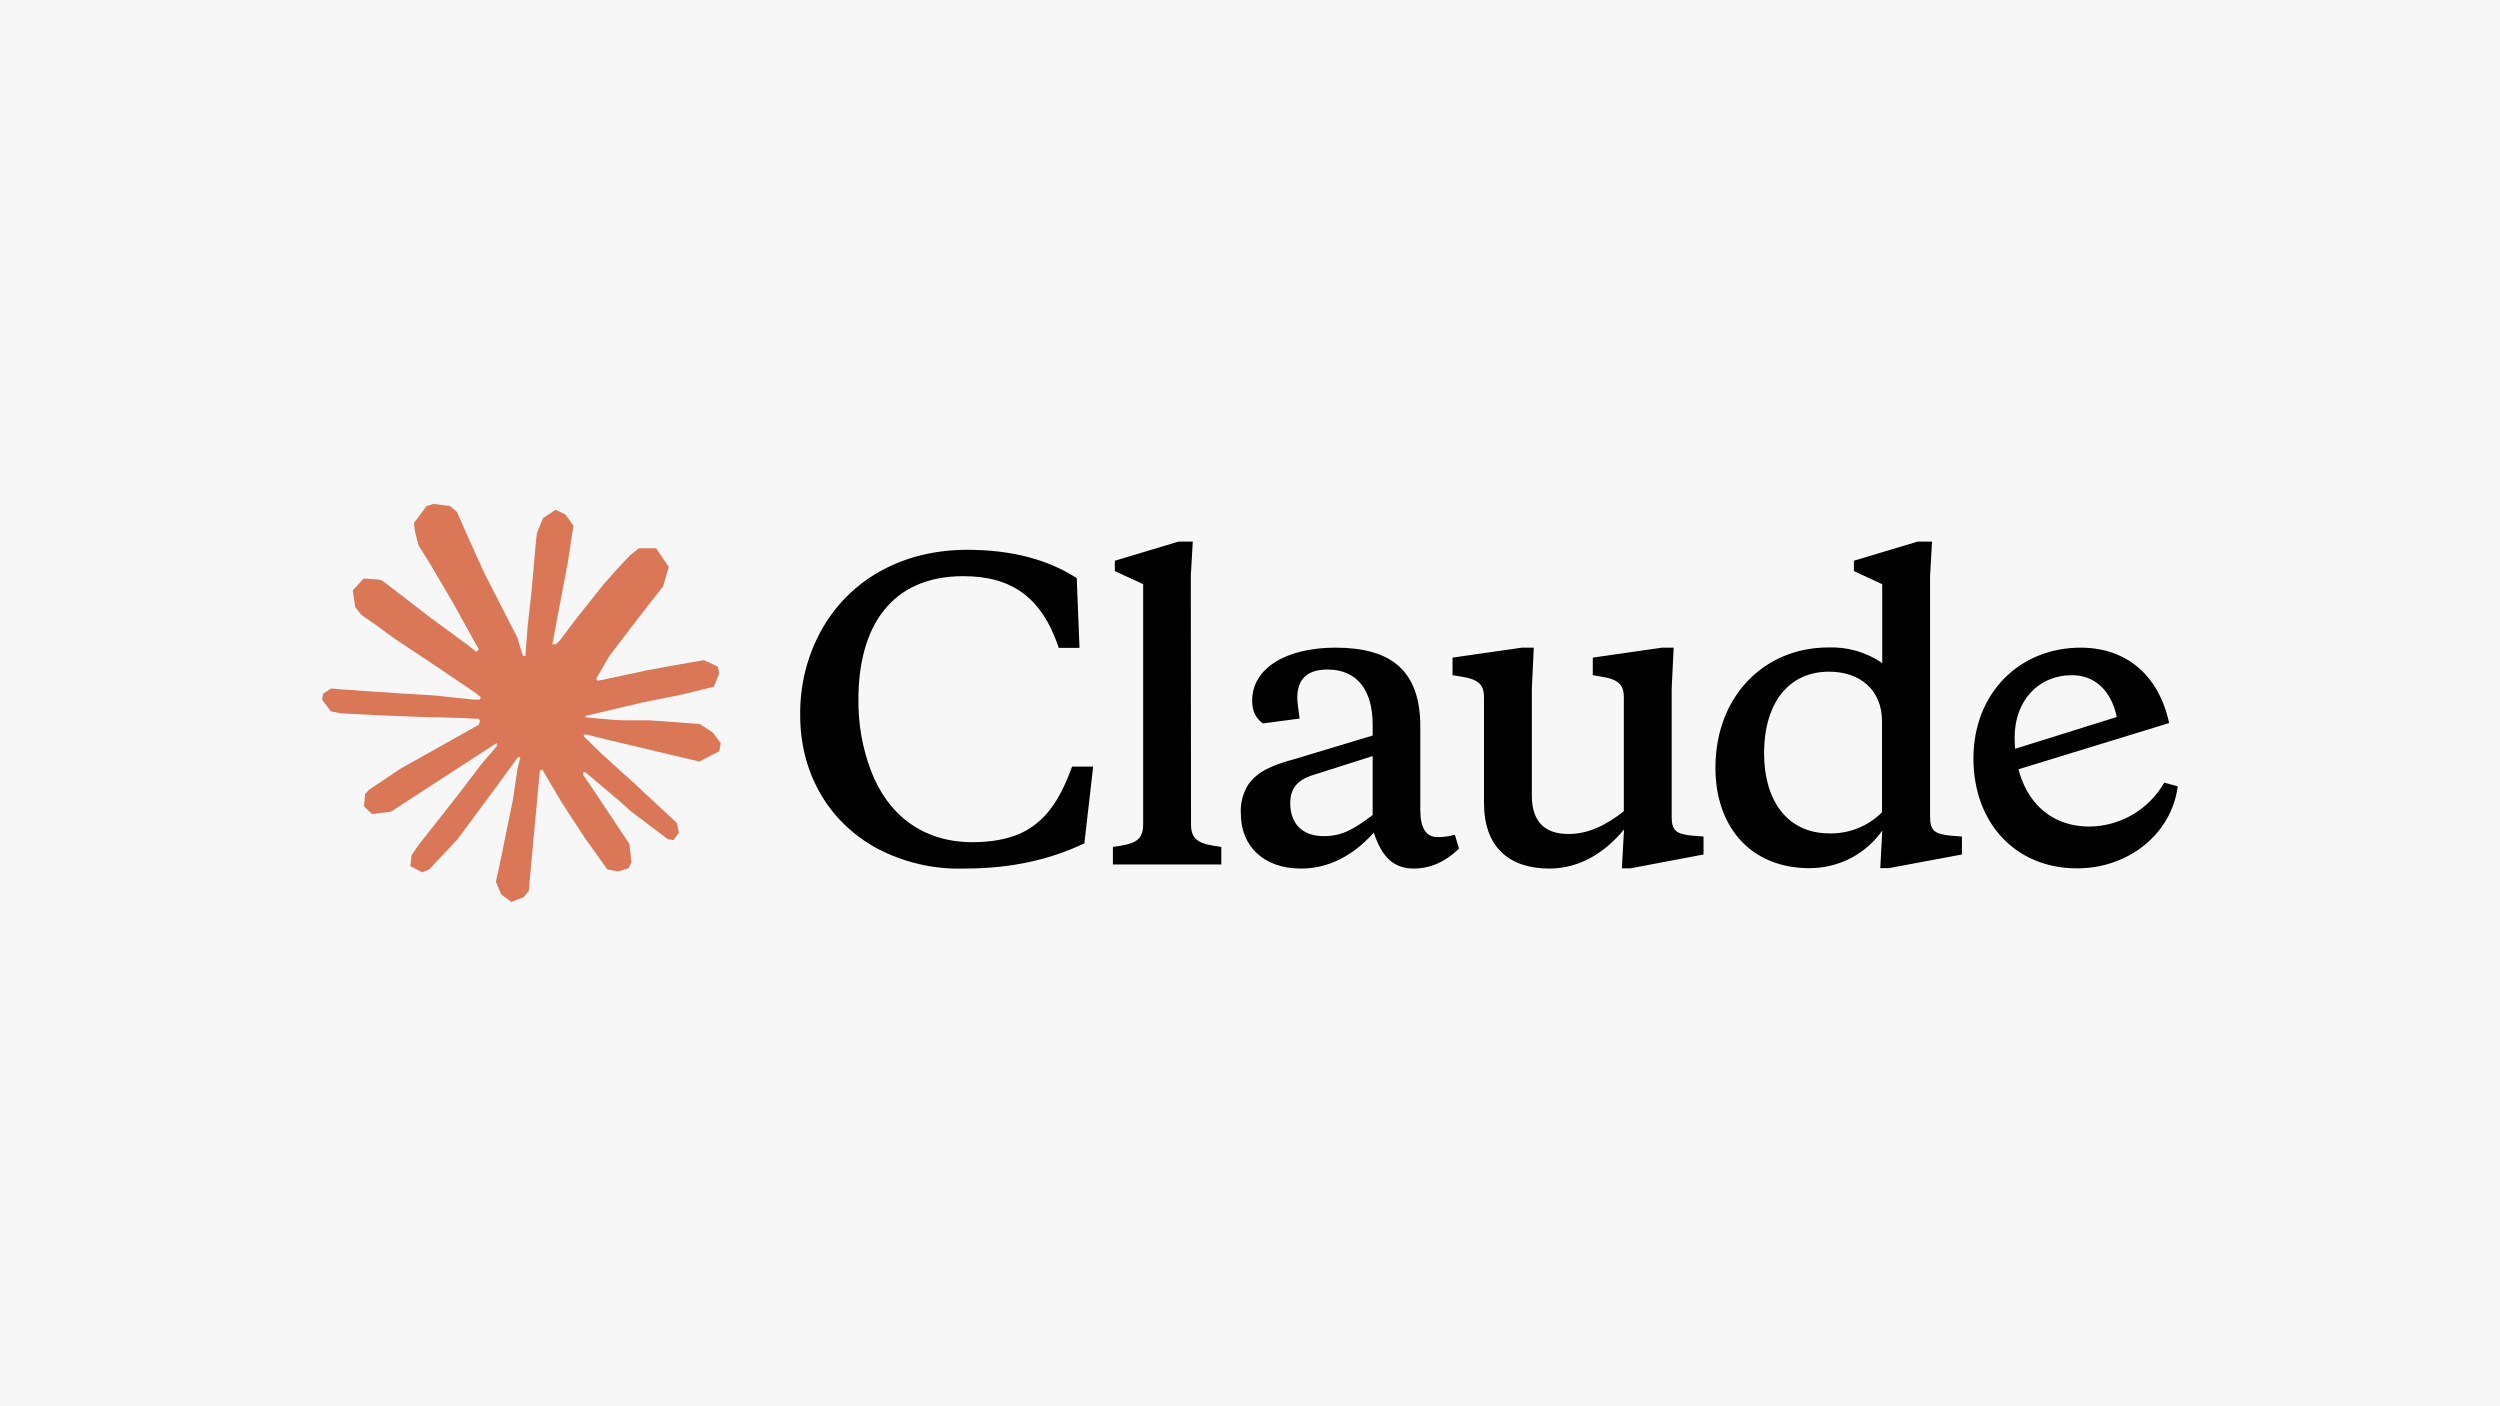 <svg xmlns="http://www.w3.org/2000/svg" xmlns:xlink="http://www.w3.org/1999/xlink" id="katman_1" x="0px" y="0px" viewBox="0 0 1280 720" style="enable-background:new 0 0 1280 720;" xml:space="preserve"><style type="text/css">	.st0{fill:#F7F7F7;}	.st1{fill:#D97757;}</style><rect class="st0" width="1280" height="720"></rect><g>	<path class="st1" d="M205,393.6l40.1-22.5l0.7-2l-0.7-1.1h-2l-6.7-0.4l-22.9-0.6l-19.9-0.8  l-19.3-1l-4.9-1l-4.5-6l0.5-3l4.1-2.7l5.8,0.5l12.9,0.9l19.4,1.3l14,0.8l20.8,2.2h3.3l0.5-1.3l-1.1-0.8l-0.9-0.8l-20-13.6  l-21.7-14.4l-11.4-8.3l-6.1-4.2l-3.1-3.9l-1.3-8.6l5.6-6.1l7.5,0.5l1.9,0.5l7.6,5.8l16.2,12.5l21.2,15.6l3.1,2.6l1.2-0.9l0.2-0.6  l-1.4-2.3l-11.5-20.8L219.8,288l-5.5-8.8l-1.4-5.3c-0.5-2.2-0.9-4-0.9-6.2l6.4-8.6l3.5-1.1l8.5,1.1l3.6,3.1l5.3,12l8.5,18.9  l13.2,25.8l3.9,7.6l2.1,7.1l0.8,2.2h1.3v-1.2l1.1-14.5l2-17.8l2-22.9l0.7-6.5l3.2-7.7l6.4-4.2l5,2.4l4.1,5.8l-0.6,3.8l-2.4,15.7  l-4.7,24.7l-3.1,16.5h1.8l2.1-2.1l8.4-11.1l14-17.6l6.2-7l7.2-7.7l4.6-3.7h8.8l6.5,9.6l-2.9,9.9l-9,11.5l-7.5,9.7L311.9,336  l-6.7,11.6l0.6,0.9l1.6-0.2l24.3-5.2l13.1-2.4l15.6-2.7l7.1,3.3l0.8,3.4l-2.8,6.9l-16.7,4.1l-19.6,3.9l-29.2,6.9l-0.4,0.3l0.4,0.5  l13.2,1.2l5.6,0.3h13.8l25.7,1.9l6.7,4.4l4,5.4l-0.7,4.1l-10.3,5.3l-13.9-3.3l-32.5-7.7l-11.2-2.8h-1.5v0.9l9.3,9.1l17,15.4  l21.3,19.8l1.1,4.9l-2.7,3.9l-2.9-0.4l-18.7-14.1l-7.2-6.4l-16.4-13.8h-1.1v1.4l3.8,5.5l19.9,29.9l1,9.2l-1.4,3l-5.2,1.8l-5.7-1  l-11.7-16.4l-12-18.4l-9.7-16.5l-1.2,0.7l-5.7,61.7l-2.7,3.1l-6.2,2.4l-5.2-3.9l-2.7-6.4l2.7-12.5l3.3-16.4l2.7-13l2.4-16.2  l1.4-5.4l-0.1-0.4l-1.2,0.2l-12.2,16.7l-18.5,25l-14.7,15.7l-3.5,1.4l-6.1-3.1l0.6-5.6l3.4-5l20.3-25.8l12.2-16l7.9-9.2l-0.1-1.3  H254l-53.9,35l-9.6,1.2l-4.1-3.9l0.5-6.4l2-2.1L205,393.6L205,393.6z"></path>	<path d="M497.9,431.2c-25.9,0-43.6-14.5-52-36.7c-4.4-11.6-6.5-23.9-6.4-36.3  c0-37.3,16.7-63.2,53.7-63.2c24.8,0,40.2,10.8,48.9,36.7h10.6l-1.4-35.7c-14.9-9.6-33.5-14.5-56.1-14.5c-31.9,0-59,14.2-74,40  c-7.8,13.6-11.7,29-11.5,44.7c0,28.6,13.5,53.8,38.8,67.9c13.8,7.4,29.4,11.1,45.1,10.6c24.7,0,44.2-4.7,61.6-12.9l4.5-39.3h-10.8  c-6.5,18-14.2,28.8-27.1,34.5C515.4,429.7,507.5,431.2,497.9,431.2z M609.7,294.9l1-17.6h-7.3l-32.6,9.8v5.3l14.5,6.7V422  c0,8.4-4.3,10.2-15.5,11.6v9h55.5v-9c-11.3-1.4-15.5-3.3-15.5-11.6L609.7,294.9L609.7,294.9z M830.4,444.6h4.3l37.5-7.1v-9.2  l-5.3-0.4c-8.8-0.8-11-2.6-11-9.8v-65.5l1-21H851l-35.5,5.1v9l3.5,0.6c9.6,1.4,12.4,4.1,12.4,10.8v58.3c-9.2,7.1-18,11.6-28.4,11.6  c-11.6,0-18.7-5.9-18.7-19.6v-54.8l1-21h-6.1l-35.5,5.1v9l3.7,0.6c9.6,1.4,12.4,4.1,12.4,10.8V411c0,22.8,12.9,33.7,33.5,33.7  c15.7,0,28.6-8.4,38.2-20L830.4,444.6L830.4,444.6z M727.2,372c0-29.2-15.5-40.4-43.5-40.4c-24.7,0-42.6,10.2-42.6,27.2  c0,5.1,1.8,8.9,5.5,11.6l18.8-2.5c-0.8-5.7-1.2-9.1-1.2-10.6c0-9.6,5.1-14.5,15.5-14.5c15.3,0,23.1,10.8,23.1,28.1v5.7L664,388.3  c-12.9,3.5-20.2,6.6-25.1,13.7c-2.6,4.4-3.9,9.4-3.6,14.5c0,16.5,11.4,28.2,30.8,28.2c14,0,26.5-6.4,37.3-18.4  c3.9,12,9.8,18.4,20.4,18.4c8.6,0,16.3-3.5,23.2-10.2l-2.1-7.1c-3,0.8-5.9,1.2-8.9,1.2c-5.9,0-8.8-4.7-8.8-13.9  C727.2,414.6,727.2,372,727.2,372z M677.7,428.1c-10.6,0-17.1-6.1-17.1-16.9c0-7.3,3.5-11.6,10.8-14.1l31.4-10v30.2  C692.7,424.9,686.9,428.1,677.7,428.1z M1004.5,437.5v-9.2l-5.3-0.4c-8.8-0.8-11-2.6-11-9.8V294.9l1-17.6h-7.4l-32.6,9.8v5.3  l14.5,6.7v40.4c-8.1-5.6-17.9-8.4-27.7-8c-32.4,0-57.7,24.7-57.7,61.6c0,30.4,18.2,51.4,48.1,51.4c15.5,0,29-7.5,37.3-19.2l-1,19.2  h4.3L1004.5,437.5L1004.5,437.5z M936.5,343.9c15.5,0,27.1,9,27.1,25.5v46.5c-7.1,7.1-16.8,11-26.9,10.8c-22.2,0-33.5-17.6-33.5-41  C903.3,359.4,916.1,343.9,936.5,343.9z M1083.8,367.1c-2.9-13.6-11.3-21.4-22.9-21.4c-17.3,0-29.4,13.1-29.4,31.8  c0,27.7,14.7,45.7,38.4,45.7c15.8-0.2,30.3-8.7,38.2-22.5l6.9,1.9c-3.1,24.1-24.9,42-51.6,42c-31.4,0-53-23.2-53-56.3  c0-33.3,23.5-56.7,54.9-56.7c23.4,0,40,14.1,45.3,38.6l-81.8,25.1v-11L1083.8,367.1L1083.8,367.1z"></path></g></svg>